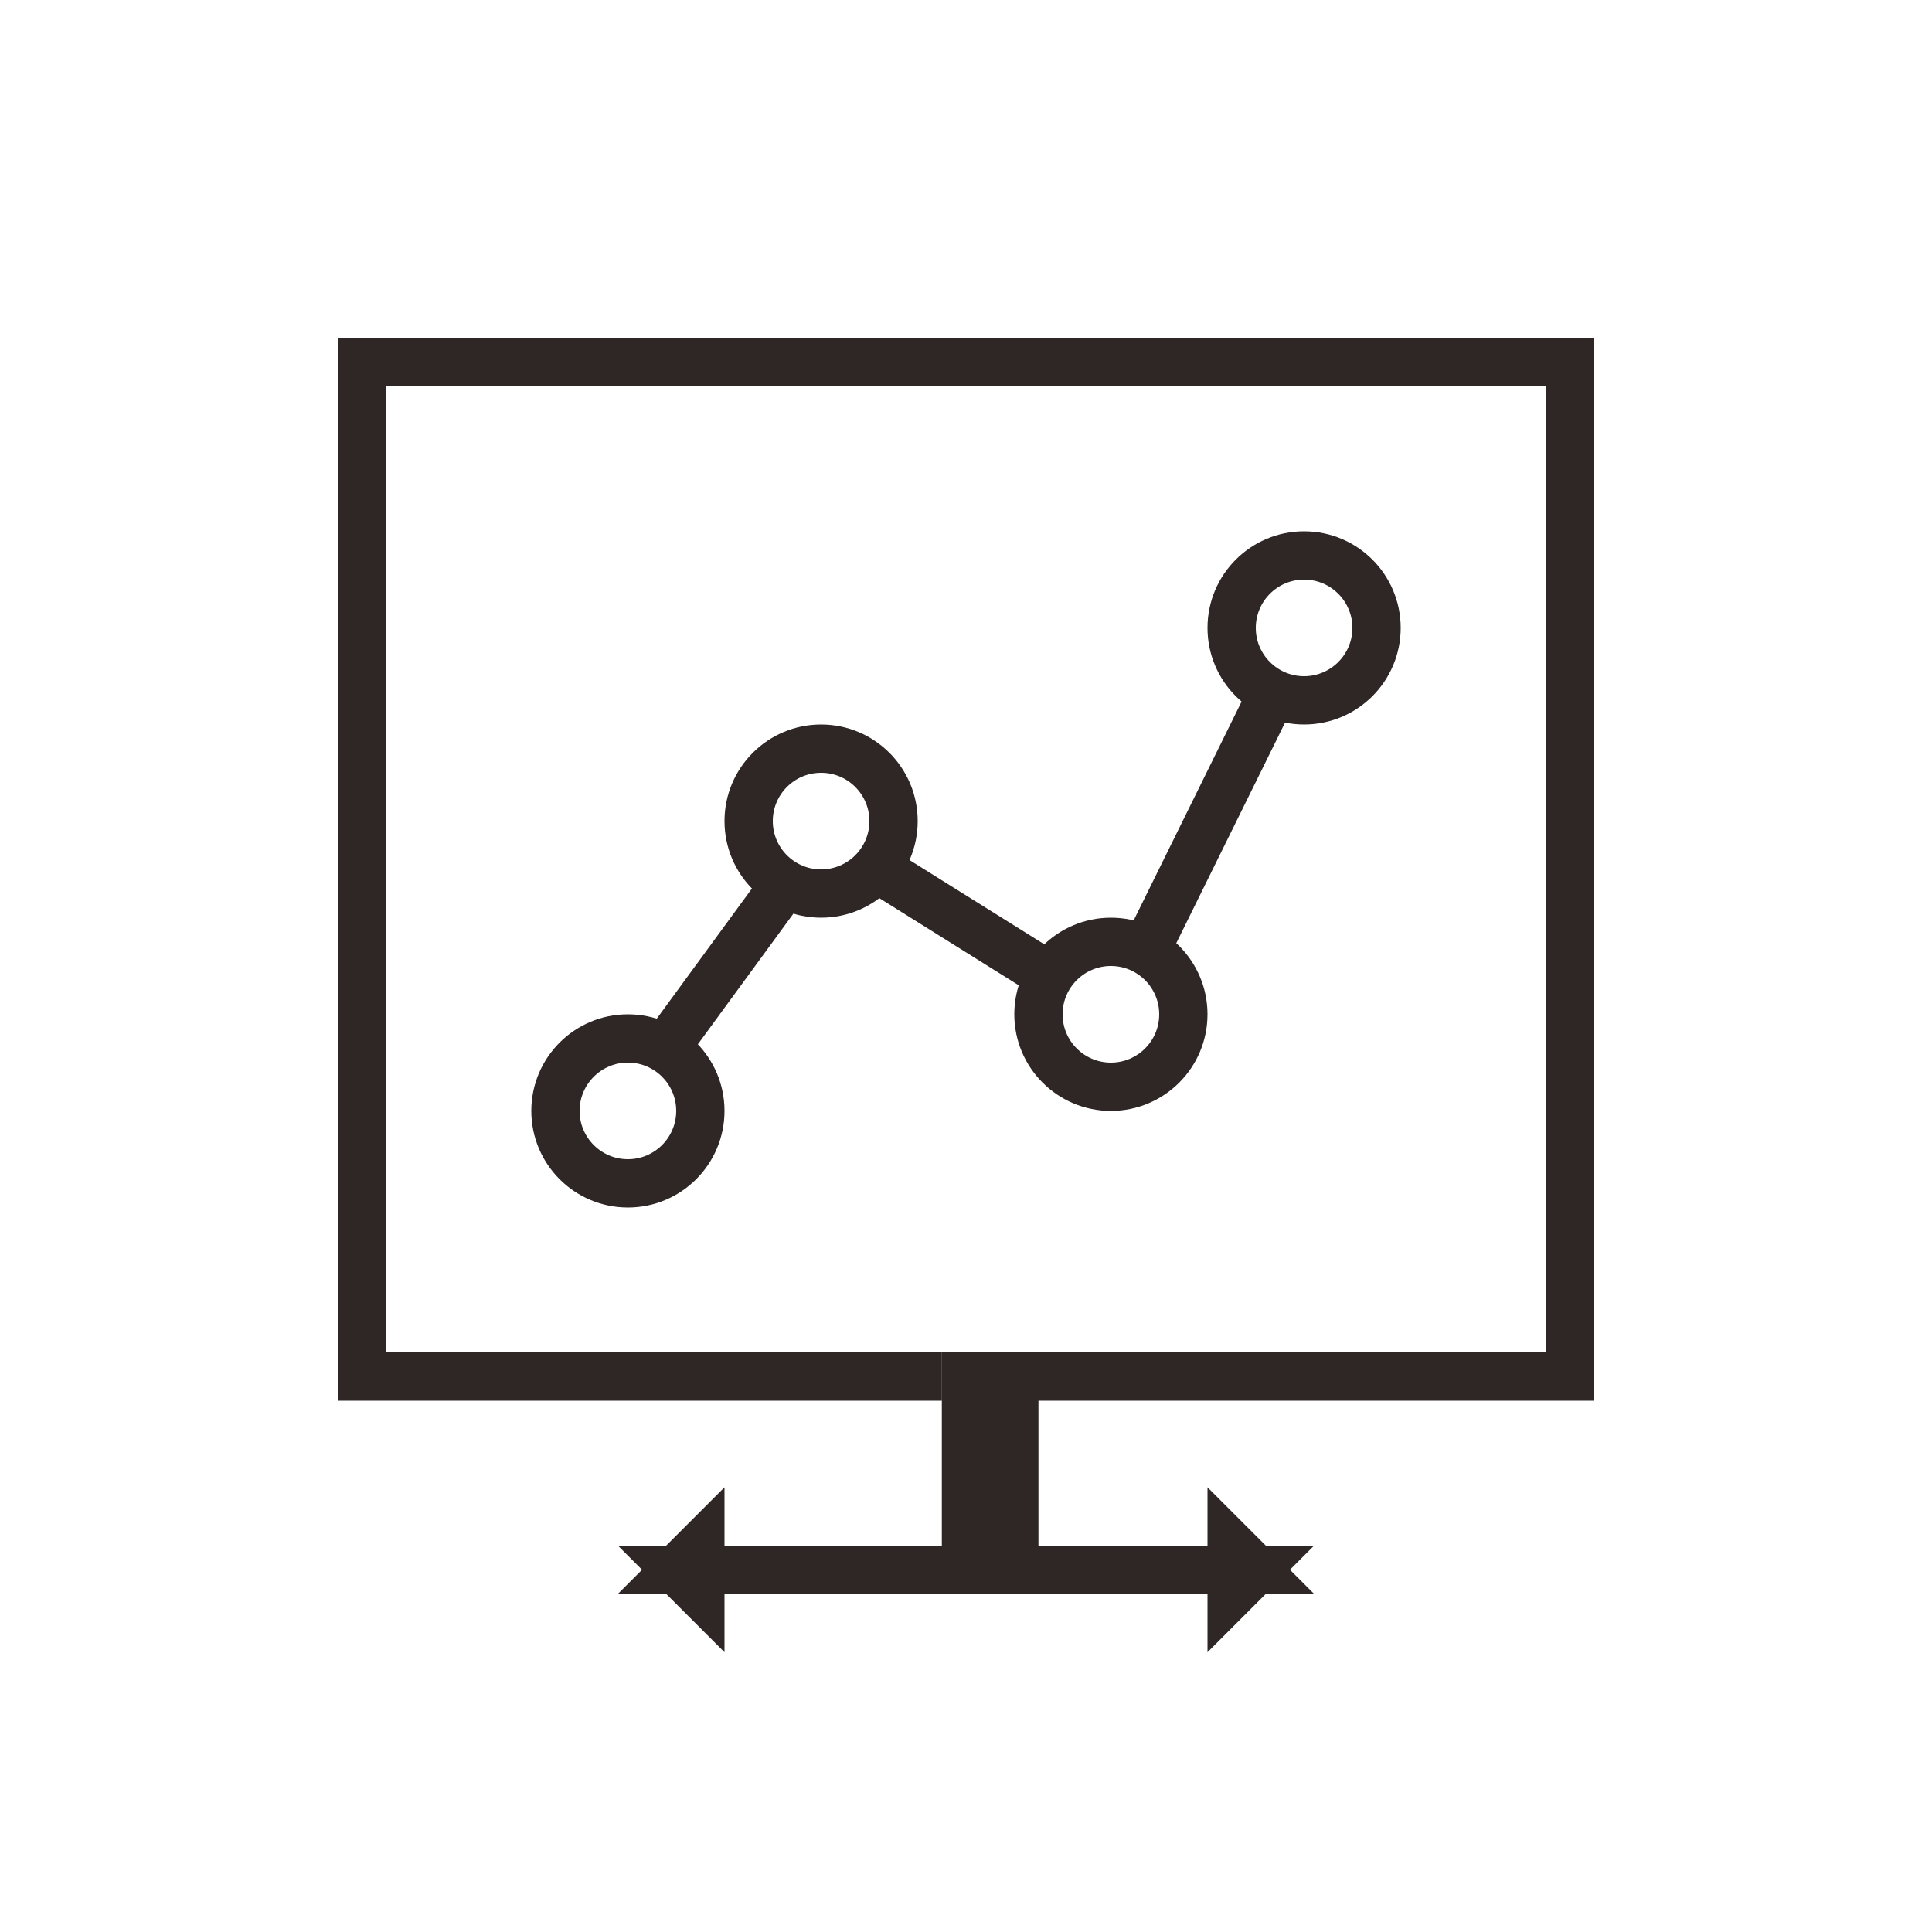<?xml version="1.0" encoding="UTF-8"?>
<svg width="40px" height="40px" viewBox="0 0 40 40" version="1.1" xmlns="http://www.w3.org/2000/svg" xmlns:xlink="http://www.w3.org/1999/xlink">
    <!-- Generator: Sketch 49.3 (51167) - http://www.bohemiancoding.com/sketch -->
    <title>云监控/YJK_GN_jkdp</title>
    <desc>Created with Sketch.</desc>
    <defs>
        <polygon id="path-1" points="7 25 19 25 19 26 7 26"></polygon>
        <rect id="path-2" x="12.5" y="21" width="1" height="4"></rect>
    </defs>
    <g id="详情页" stroke="none" stroke-width="1" fill="none" fill-rule="evenodd">
        <g id="云监控" transform="translate(-788, -1360)">
            <g id="Group-3" transform="translate(210, 1190)">
                <g id="Group-14" transform="translate(578, 170)">
                    <g id="监控大盘" transform="translate(7, 7)">
                        <rect id="Rectangle-18" stroke="#2F2725" x="0.5" y="0.5" width="25" height="21"></rect>
                        <g id="Rectangle-19">
                            <use fill="#D8D8D8" fill-rule="evenodd" xlink:href="#path-1"></use>
                            <path stroke="#2F2725" stroke-width="1" d="M13,25.5 L19,25.5 L18.5,25 L18.5,26 L19,25.5 L13,25.5 Z M13,25.5 L7,25.5 L7.5,26 L7.5,25 L7,25.5 L13,25.5 Z"></path>
                        </g>
                        <g id="Rectangle-21">
                            <use fill="#D8D8D8" fill-rule="evenodd" xlink:href="#path-2"></use>
                            <rect stroke="#2F2725" stroke-width="1" x="13" y="21.5" width="1" height="3"></rect>
                        </g>
                        <circle id="Oval-6" stroke="#2F2725" cx="6" cy="16" r="1.5"></circle>
                        <circle id="Oval-6-Copy-2" stroke="#2F2725" cx="10" cy="10" r="1.5"></circle>
                        <circle id="Oval-6-Copy-3" stroke="#2F2725" cx="16" cy="14" r="1.5"></circle>
                        <circle id="Oval-6-Copy-4" stroke="#2F2725" cx="20" cy="6" r="1.5"></circle>
                        <path d="M6.838,14.608 L9.328,11.204" id="Path-9" stroke="#2F2725"></path>
                        <path d="M11.108,10.945 L14.69,13.184" id="Path-10" stroke="#2F2725"></path>
                        <path d="M16.759,12.603 L19.394,7.26" id="Path-11" stroke="#2F2725"></path>
                    </g>
                </g>
            </g>
        </g>
    </g>
</svg>